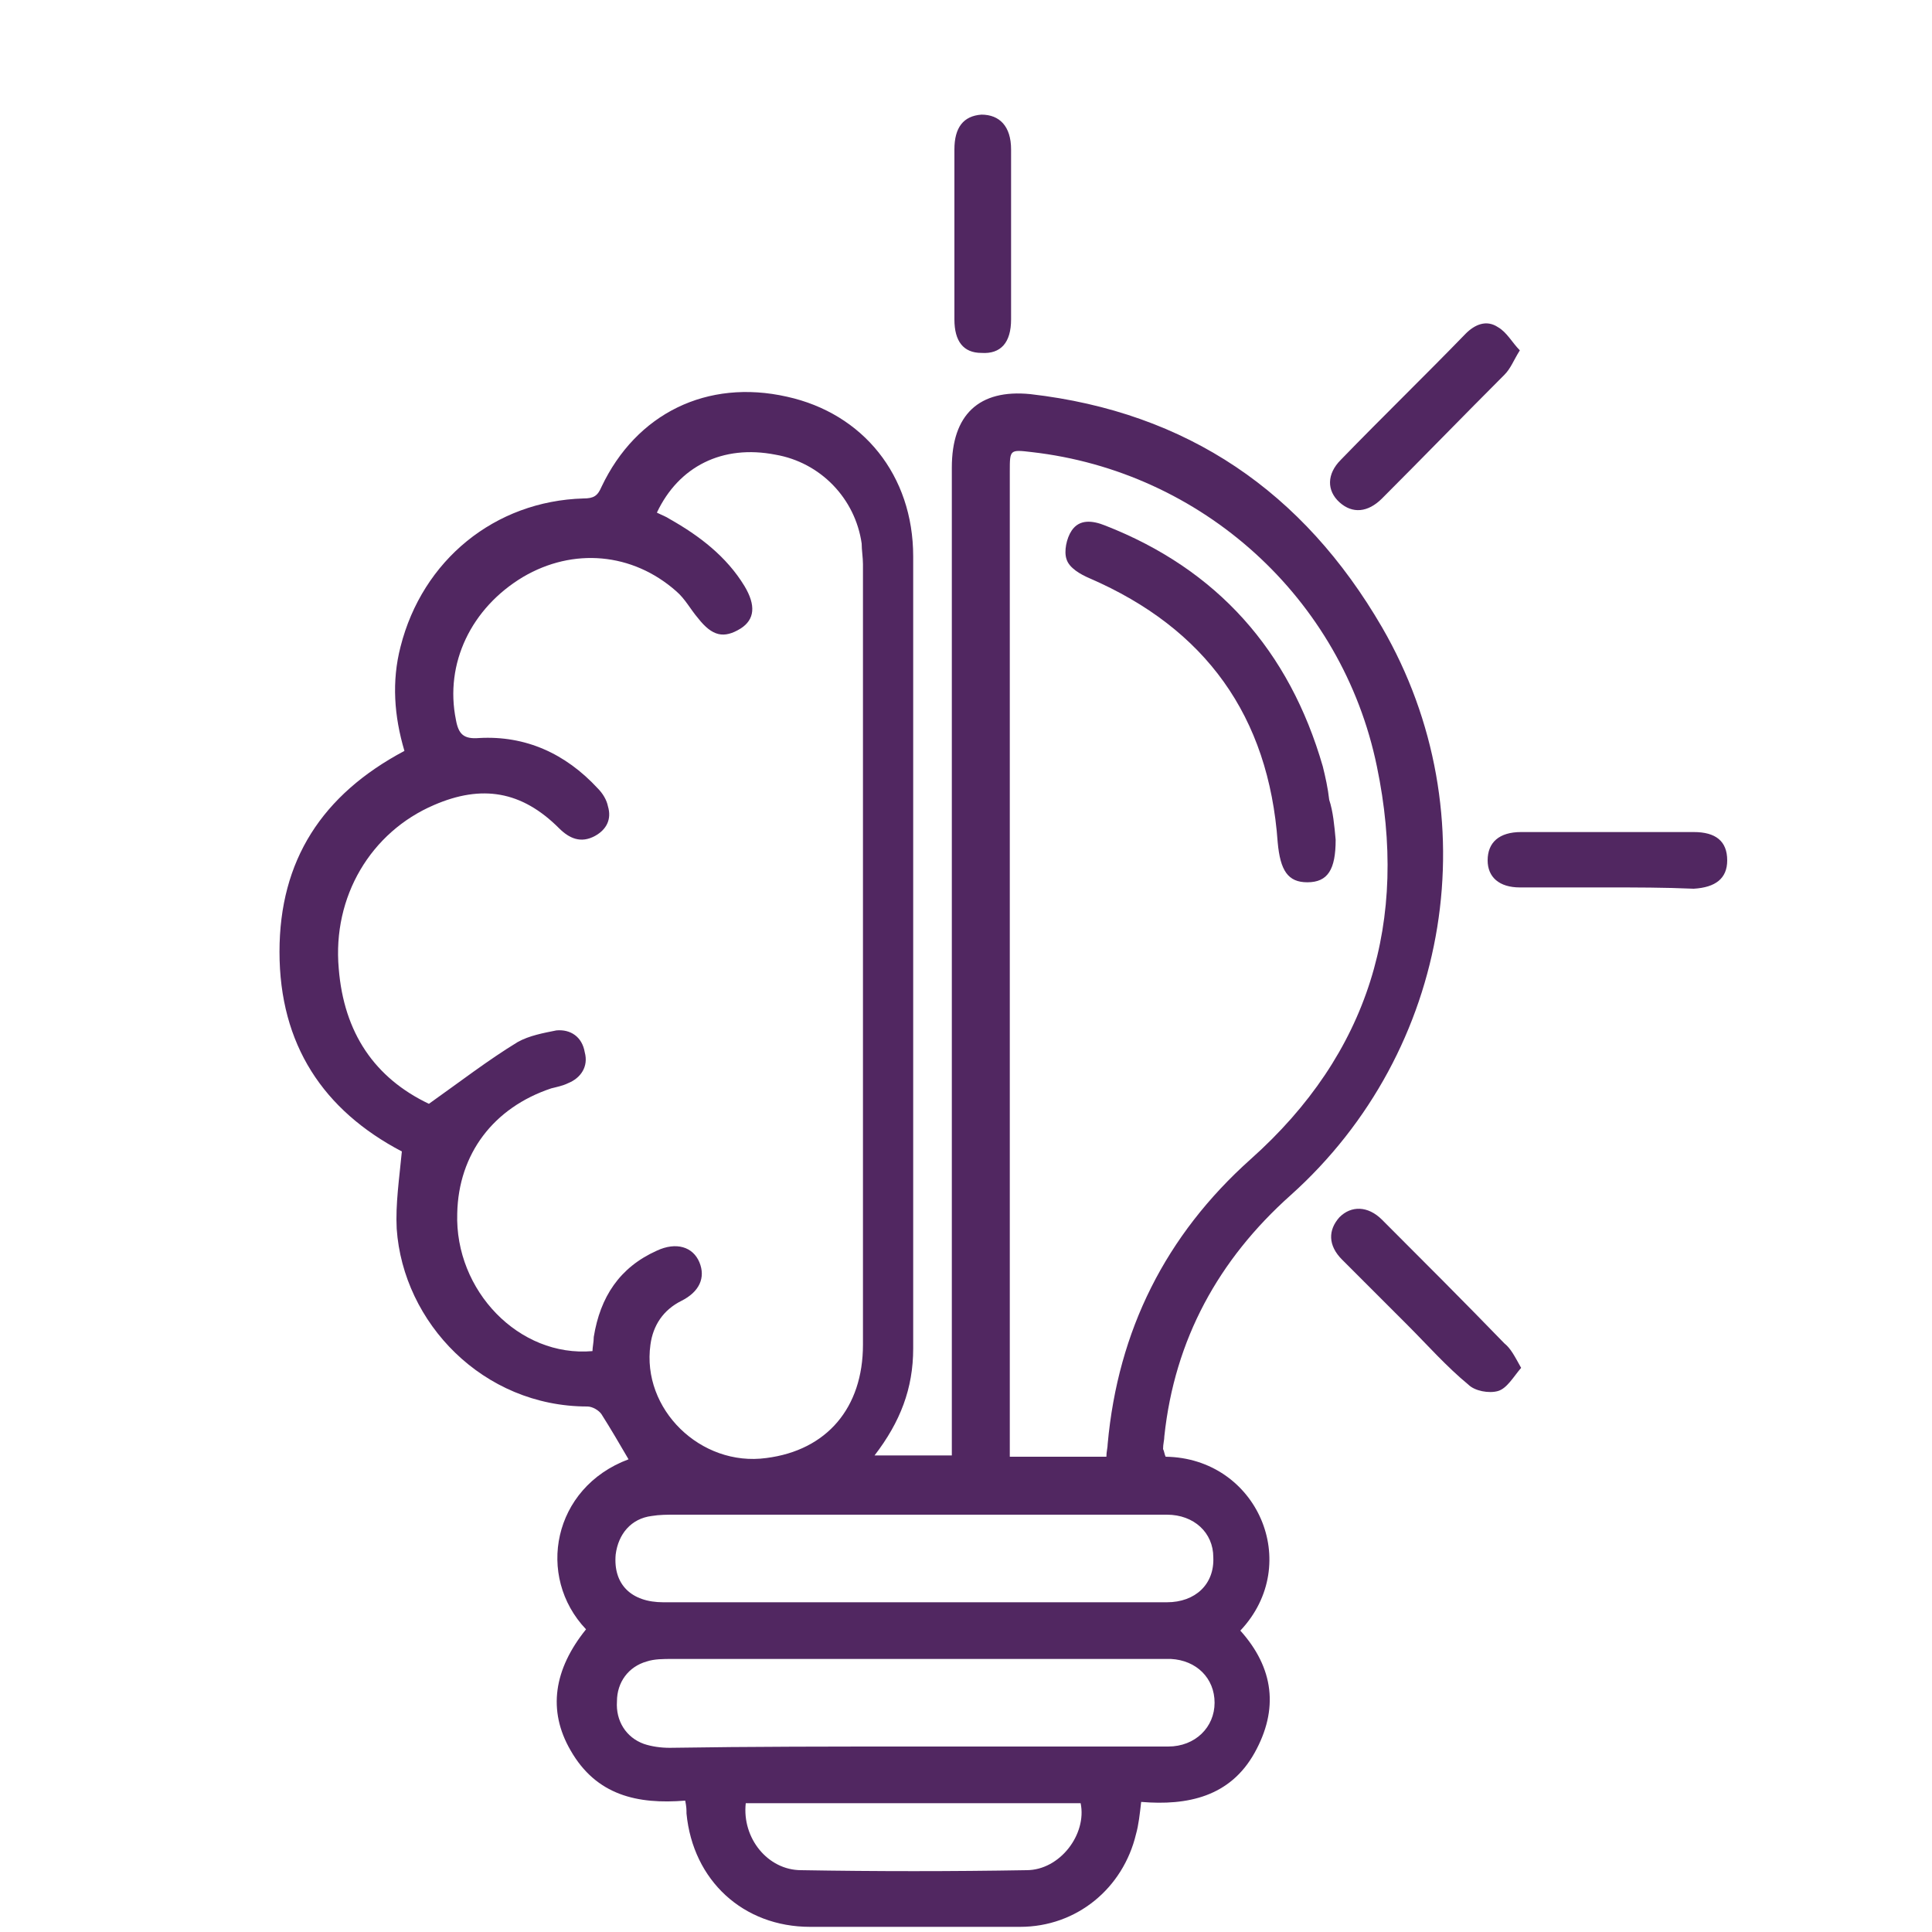 <?xml version="1.0" encoding="utf-8"?>
<!-- Generator: Adobe Illustrator 27.9.0, SVG Export Plug-In . SVG Version: 6.00 Build 0)  -->
<svg version="1.1" id="Layer_1" xmlns="http://www.w3.org/2000/svg" xmlns:xlink="http://www.w3.org/1999/xlink" x="0px" y="0px"
	 viewBox="0 0 150 150" style="enable-background:new 0 0 150 150;" xml:space="preserve">
<style type="text/css">
	.st0{fill:#512761;}
</style>
<g>
	<path class="st0" d="M-70.7,15.4c-10.5-9-7.6-21.1-1.7-26.7c6.9-6.5,17.7-6.4,24.3,0.2c6,6,8.2,17.8-1.9,26.4
		c0.5,0.3,1,0.5,1.5,0.8c9.9,5.1,15.2,13.2,15.6,24.4c0.1,2.3,0,4.6,0,6.9c0,2.3-0.9,3.2-3.3,3.2c-16.1,0-32.2,0-48.3,0
		c-2.3,0-3.2-0.9-3.1-3.1c0.1-4.3-0.1-8.7,0.8-12.8C-85.3,25.9-80.1,20.2-70.7,15.4z M-38.2,45.5c1.5-9.3-2.5-18.6-10.1-23.2
		c-8.2-5-16.5-4.9-24.4,0.5c-8,5.4-10.5,13.3-9.6,22.8c1.9,0,3.7,0,5.8,0c0-2.3,0-4.4,0-6.6c0-2,1-3.2,2.6-3.2
		c1.5,0,2.5,1.2,2.5,3.2c0,2.2,0,4.3,0,6.6c7.6,0,14.9,0,22.5,0c0-2.2,0-4.3,0-6.4c0-2.2,0.9-3.4,2.5-3.4c1.6,0,2.6,1.3,2.6,3.4
		c0,2.1,0,4.2,0,6.4C-41.9,45.5-40.1,45.5-38.2,45.5z M-72.4,1.4c0,6.7,5.6,12.3,12.3,12.2C-53.4,13.6-48,8-48,1.2
		c-0.1-6.6-5.6-12.1-12.2-12.1C-66.9-10.8-72.4-5.3-72.4,1.4z"/>
	<path class="st0" d="M-143.7,2.2c1.6,0.2,3.2,0.4,4.9,0.6c-0.4,5.2-2.9,9.3-6.9,12.5c2.2,1.4,4.4,2.5,6.3,4
		c6.9,5.4,10.5,12.6,10.9,21.4c0.1,2.3,0.1,4.6,0,6.9c0,2.3-0.9,3.2-3.1,3.2c-16.2,0-32.3,0-48.5,0c-1.7,0-3.1-0.6-3.1-2.4
		c0.1-4.9-0.1-9.8,1-14.5c1.9-8.3,7.2-14.1,14.9-17.8c0.3-0.2,0.7-0.3,1.2-0.6c-0.6-0.5-1-0.9-1.5-1.3c-6.5-6-7.6-15.8-2.5-22.9
		c5.1-7.1,14.5-9.3,22.1-5.3c1.5,0.8,2,1.5,1.2,3.1c-0.5,1-0.7,2-1.2,3.2c-3.7-2.9-7.7-3.9-12.1-2.2c-3.3,1.2-5.6,3.5-7,6.8
		c-2.7,6.4,0.7,13.9,7.3,16.1C-152.2,15.3-145.8,11-143.7,2.2z M-133.9,45.5c0.9-9.9-1.8-18.1-10.5-23.5c-7.5-4.7-17.1-4.3-24.3,0.9
		c-6.7,4.8-10.6,12.8-9.2,22.6c1.8,0,3.5,0,5.5,0c0-2.2,0-4.3,0-6.4c0-2.1,1-3.4,2.6-3.4c1.6,0,2.5,1.2,2.5,3.4c0,2.1,0,4.2,0,6.4
		c7.7,0,15.1,0,22.7,0c0-2.2,0-4.3,0-6.4c0-2.1,1-3.4,2.6-3.4c1.6,0,2.5,1.2,2.6,3.4c0,2.1,0,4.2,0,6.4
		C-137.5,45.5-135.8,45.5-133.9,45.5z"/>
	<path class="st0" d="M-107.3-12.9c-4.7-0.5-8.2-0.9-11.7-1.2c-1-0.1-2.2,0.1-3,0.6c-5.5,3.2-10.9,6.6-16.3,9.9
		c-1.2,0.7-2.5,1.6-3.9,0.4c-1.4-1.1-1.1-2.5-0.6-4c1.5-4.1,3-8.3,4.5-12.5c0.5-1.4,0.3-2.1-0.8-3c-4.7-3.6-8-8.2-8.8-14.2
		c-0.9-7,2.1-12.5,7.1-17c5.6-5.2,12.4-8.1,19.8-9.6c13-2.7,25.6-1.6,37.6,4.5c4,2,7.5,4.7,10.2,8.3c5.7,7.3,5.7,16.1,0,23.4
		c-5.2,6.5-12.2,10.1-20.1,12.1C-98.1-14-103.3-13.5-107.3-12.9z M-135.7-11.2c4.6-2.8,8.6-5.3,12.7-7.6c1-0.6,2.4-0.8,3.6-0.6
		c9.1,1.8,18.1,1.5,27-1.2c6-1.8,11.6-4.6,15.6-9.7c4.3-5.5,4.5-12,0-17.3c-2.1-2.5-4.8-4.9-7.8-6.4c-14.1-7.3-28.6-7.5-43.3-1.8
		c-4.3,1.7-8.2,4.2-11.2,7.9c-4.6,5.6-4.7,12.2,0,17.7c1.6,1.8,3.5,3.4,5.4,4.9c1.9,1.5,2.3,2.2,1.4,4.6
		C-133.4-17.8-134.4-14.8-135.7-11.2z"/>
	<path class="st0" d="M-94.9,17.2c-5.7,0-11.4,0-17.1,0c-5.2,0-10.4,0-15.6,0c-2.3,0-3.7-1.8-2.8-3.6c0.7-1.4,1.9-1.5,3.3-1.5
		c9.9,0,19.7,0,29.6,0c0.7,0,1.4,0,2.4,0c-0.5-0.6-0.7-1-1-1.3c-1.6-1.7-3.3-3.2-4.8-4.9c-1-1.1-1.1-2.5,0.1-3.6
		c1.1-1,2.5-1.1,3.6,0c3.6,3.5,7.2,7.1,10.7,10.7c1.1,1.1,1,2.5,0,3.5c-3.5,3.7-7.1,7.2-10.7,10.8c-1,0.9-2.1,0.9-3.1,0
		c-1-0.9-1.3-2.1-0.6-3.3c0.4-0.6,0.9-1.1,1.4-1.6c1.6-1.6,3.2-3.1,4.8-4.7C-94.7,17.5-94.8,17.3-94.9,17.2z"/>
	<path class="st0" d="M-124.4-44c2.6,0,4.9,2.2,5,4.8c0.1,2.7-2.2,5.1-5,5.1c-2.6,0-4.9-2.3-4.9-4.9C-129.2-41.6-127-43.9-124.4-44z
		"/>
	<path class="st0" d="M-91.9-44c2.6,0,4.9,2.3,4.9,4.9c0,2.7-2.3,5-5,5c-2.6-0.1-4.9-2.4-4.8-5C-96.8-41.7-94.6-44-91.9-44z"/>
	<path class="st0" d="M-103.2-39c0,2.6-2.3,4.9-4.9,4.9c-2.7,0-5-2.4-4.9-5.1c0.1-2.6,2.4-4.9,5-4.8
		C-105.4-43.9-103.1-41.6-103.2-39z"/>
</g>
<g>
	<path class="st0" d="M90.5,113.1c7.1,0.1,10.7,8.3,5.8,13.5c2.6,2.9,3,6.1,1.1,9.5c-1.9,3.4-5.2,4.1-8.8,3.8
		c-0.1,0.9-0.2,1.8-0.4,2.5c-1,4.2-4.6,7.2-9,7.2c-5.4,0-10.9,0-16.3,0c-5.2,0-9.1-3.6-9.6-8.8c0-0.3,0-0.5-0.1-1
		c-3.7,0.3-6.9-0.4-8.9-3.9c-1.8-3.1-1.3-6.3,1.2-9.4c-3.9-4.1-2.6-11,3.3-13.2c-0.7-1.2-1.4-2.4-2.1-3.5c-0.2-0.3-0.7-0.6-1.1-0.6
		c-8.1,0-14.3-6.5-14.8-13.8c-0.1-1.9,0.2-3.9,0.4-6c-6.1-3.2-9.5-8.3-9.5-15.5c0-7.1,3.3-12.2,9.7-15.6c-0.8-2.7-1-5.4-0.3-8.1
		c1.7-6.7,7.3-11.3,14.2-11.5c0.8,0,1.1-0.2,1.4-0.9c2.7-5.7,8.2-8.4,14.4-7c5.9,1.3,9.8,6.1,9.8,12.4c0,20.5,0,41,0,61.5
		c0,3.1-1,5.7-3,8.3c2.1,0,3.9,0,6,0c0-0.5,0-1.1,0-1.7c0-25,0-50,0-75c0-4.1,2.1-6.1,6.1-5.7c12.2,1.4,21.2,7.6,27.3,18.1
		c8.4,14.5,5.4,32.9-7.1,44.1c-5.6,5-9,11.2-9.8,18.7c0,0.3-0.1,0.6-0.1,1C90.4,112.7,90.4,112.9,90.5,113.1z M51,39.8
		c0.4,0.2,0.7,0.3,1,0.5c2.3,1.3,4.4,2.9,5.8,5.2c0.9,1.5,0.8,2.6-0.3,3.3c-1.3,0.8-2.2,0.6-3.3-0.8c-0.6-0.7-1-1.5-1.7-2.1
		c-3.4-3-8-3.4-11.9-1.1c-4,2.4-6.1,6.7-5.2,11.1c0.2,1.1,0.6,1.5,1.8,1.4c3.6-0.2,6.7,1.2,9.2,3.9c0.4,0.4,0.7,0.9,0.8,1.4
		c0.3,1-0.1,1.8-1,2.3c-1.1,0.6-2,0.2-2.8-0.6c-2.9-2.9-6-3.4-9.7-1.8c-4.9,2.1-7.9,7.1-7.4,12.7c0.4,5,2.8,8.5,7,10.5
		c2.4-1.7,4.6-3.4,6.9-4.8c0.9-0.5,2-0.7,3-0.9c1.1-0.1,2,0.5,2.2,1.7c0.3,1.1-0.3,2-1.3,2.4c-0.4,0.2-0.9,0.3-1.3,0.4
		c-4.5,1.5-7.2,5.1-7.3,9.7c-0.2,6,4.8,11.2,10.5,10.7c0-0.3,0.1-0.7,0.1-1.1c0.5-3.1,2-5.4,4.9-6.7c1.5-0.7,2.8-0.3,3.3,0.9
		c0.5,1.2,0,2.3-1.4,3c-1.4,0.7-2.2,1.9-2.4,3.4c-0.7,5,3.9,9.5,9,8.8c4.7-0.6,7.5-3.9,7.5-8.8c0-20.2,0-40.4,0-60.6
		c0-0.5-0.1-1.1-0.1-1.6c-0.5-3.5-3.2-6.3-6.7-6.9C56.1,34.5,52.7,36.2,51,39.8z M78.4,113.1c2.6,0,5,0,7.5,0c0-0.4,0.1-0.7,0.1-1
		c0.8-8.8,4.5-16.2,11.1-22.1c9.2-8.2,12.3-18.5,9.8-30.5c-2.7-13.1-13.6-22.9-26.8-24.4c-1.7-0.2-1.7-0.2-1.7,1.5
		c0,25,0,50.1,0,75.1C78.4,112.2,78.4,112.6,78.4,113.1z M71.1,135.6c3.8,0,7.5,0,11.3,0c2.8,0,5.5,0,8.3,0c2.1,0,3.6-1.5,3.6-3.4
		c0-1.9-1.4-3.3-3.4-3.4c-0.3,0-0.6,0-1,0c-12.6,0-25.1,0-37.7,0c-0.7,0-1.4,0-2,0.2c-1.4,0.4-2.3,1.6-2.3,3.1
		c-0.1,1.5,0.7,2.8,2.1,3.3c0.6,0.2,1.3,0.3,2,0.3C58.3,135.6,64.7,135.6,71.1,135.6z M71,124.4c6.5,0,13.1,0,19.6,0
		c2.2,0,3.7-1.4,3.6-3.5c0-1.9-1.5-3.3-3.6-3.3c-0.3,0-0.6,0-0.8,0c-12.5,0-24.9,0-37.4,0c-0.6,0-1.2,0-1.8,0.1
		c-1.6,0.2-2.6,1.4-2.8,3c-0.2,2.3,1.2,3.7,3.7,3.7C58,124.4,64.5,124.4,71,124.4z M57.9,140c-0.3,2.7,1.7,5.2,4.3,5.2
		c5.8,0.1,11.7,0.1,17.5,0c2.6,0,4.7-2.8,4.2-5.2C75.3,140,66.6,140,57.9,140z"/>
	<path class="st0" d="M118,27.2c-0.5,0.8-0.7,1.4-1.2,1.9c-3.2,3.2-6.3,6.4-9.5,9.6c-1.1,1.1-2.3,1.2-3.3,0.3c-1-0.9-1-2.2,0.1-3.3
		c3.2-3.3,6.5-6.5,9.7-9.8c0.7-0.7,1.6-1.1,2.5-0.5C117,25.8,117.4,26.6,118,27.2z"/>
	<path class="st0" d="M78.5,18.2c0,2.2,0,4.4,0,6.6c0,1.8-0.8,2.7-2.3,2.6c-1.4,0-2.1-0.9-2.1-2.6c0-4.4,0-8.8,0-13.2
		c0-1.7,0.7-2.6,2.1-2.7c1.4,0,2.3,0.9,2.3,2.7C78.5,13.8,78.5,16,78.5,18.2z"/>
	<path class="st0" d="M118.1,106.2c-0.6,0.7-1.1,1.6-1.8,1.8c-0.7,0.2-1.8,0-2.3-0.5c-1.7-1.4-3.2-3.1-4.7-4.6
		c-1.7-1.7-3.4-3.4-5.1-5.1c-1.1-1.1-1.1-2.3-0.2-3.3c0.9-0.9,2.2-0.9,3.3,0.2c3.2,3.2,6.4,6.4,9.5,9.6
		C117.3,104.7,117.6,105.3,118.1,106.2z"/>
	<path class="st0" d="M124.8,68.9c-2.3,0-4.5,0-6.8,0c-1.6,0-2.5-0.8-2.5-2.1c0-1.4,0.9-2.2,2.6-2.2c4.5,0,8.9,0,13.4,0
		c1.7,0,2.6,0.7,2.6,2.2c0,1.4-0.9,2.1-2.6,2.2C129.2,68.9,127,68.9,124.8,68.9z"/>
	<path class="st0" d="M103.7,65.2c0,2.3-0.6,3.3-2.2,3.3c-1.5,0-2.1-0.9-2.3-3.1c-0.7-9.8-5.6-16.6-14.6-20.5
		c-0.7-0.3-1.6-0.8-1.8-1.5c-0.2-0.6,0-1.6,0.4-2.2c0.6-0.9,1.6-0.8,2.6-0.4c8.7,3.4,14.3,9.7,16.9,18.7c0.2,0.8,0.4,1.7,0.5,2.6
		C103.5,63,103.6,64.1,103.7,65.2z"/>
</g>
</svg>
